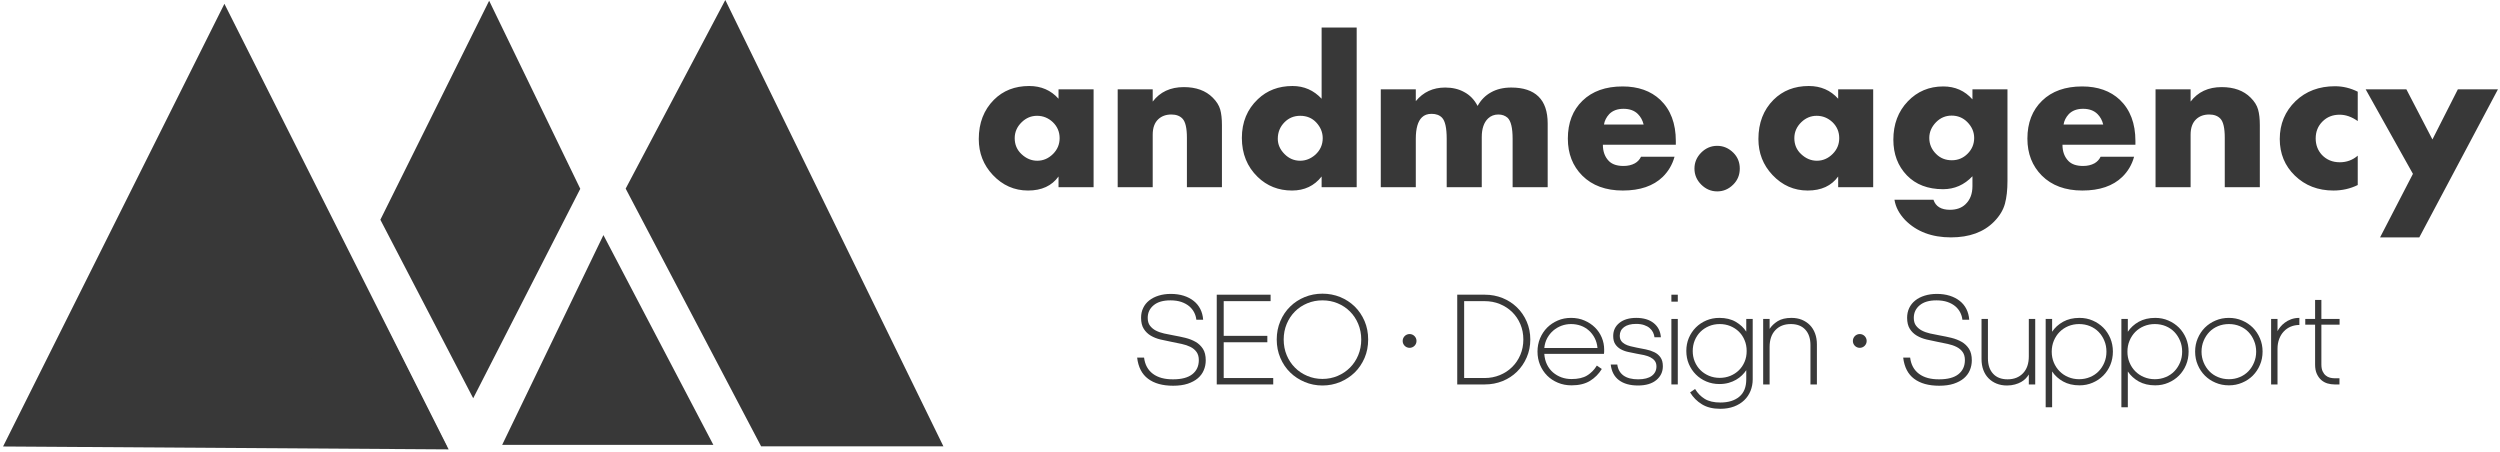 <?xml version="1.0" encoding="UTF-8"?> <svg xmlns="http://www.w3.org/2000/svg" width="636" height="115" viewBox="0 0 636 115" fill="none"> <path d="M298.45 98.13C295.76 98.13 293.63 97.54 292.07 96.36C290.5 95.19 289.57 93.39 289.29 90.97H291.05C291.27 92.77 292.02 94.14 293.3 95.1C294.58 96.05 296.29 96.52 298.45 96.5C300.6 96.5 302.23 96.07 303.33 95.2C304.43 94.33 304.98 93.13 304.98 91.6C304.98 90.76 304.78 90.07 304.39 89.53C304.01 89 303.49 88.57 302.85 88.25C302.2 87.93 301.46 87.68 300.63 87.5C299.8 87.32 298.94 87.15 298.05 86.97C297.09 86.79 296.15 86.59 295.23 86.37C294.31 86.15 293.48 85.82 292.75 85.39C292.02 84.95 291.42 84.38 290.97 83.65C290.51 82.93 290.29 81.99 290.29 80.84C290.29 79.93 290.46 79.1 290.82 78.36C291.17 77.61 291.68 76.97 292.35 76.44C293.02 75.91 293.82 75.5 294.75 75.21C295.68 74.92 296.72 74.77 297.85 74.77C299.07 74.77 300.17 74.93 301.15 75.24C302.12 75.55 302.97 75.99 303.68 76.56C304.39 77.12 304.95 77.81 305.36 78.62C305.77 79.43 306.01 80.34 306.08 81.34H304.35C304.28 80.69 304.1 80.08 303.8 79.49C303.5 78.9 303.08 78.38 302.55 77.92C302.01 77.47 301.35 77.1 300.55 76.82C299.75 76.55 298.82 76.41 297.75 76.41C295.9 76.41 294.48 76.82 293.48 77.66C292.48 78.49 291.98 79.56 291.98 80.87C291.98 81.69 292.17 82.35 292.55 82.85C292.93 83.35 293.42 83.77 294.03 84.09C294.64 84.41 295.35 84.66 296.15 84.84C296.95 85.01 297.78 85.18 298.65 85.34C299.62 85.51 300.6 85.72 301.56 85.95C302.53 86.19 303.39 86.53 304.16 86.97C304.93 87.41 305.55 88.01 306.03 88.75C306.51 89.5 306.74 90.47 306.74 91.67C306.74 92.56 306.58 93.39 306.24 94.18C305.91 94.97 305.41 95.65 304.73 96.23C304.05 96.81 303.19 97.27 302.15 97.62C301.1 97.96 299.87 98.13 298.45 98.13Z" fill="#383838"></path> <path d="M309.54 74.97H323.24V76.61H311.31V85.44H322.41V87.07H311.31V96.17H323.91V97.8H309.54V74.97Z" fill="#383838"></path> <path d="M336.43 98.07C334.83 98.07 333.33 97.77 331.92 97.18C330.51 96.59 329.27 95.78 328.22 94.75C327.16 93.72 326.33 92.48 325.72 91.05C325.11 89.62 324.8 88.06 324.8 86.37C324.8 84.68 325.11 83.12 325.72 81.69C326.33 80.26 327.16 79.02 328.22 77.99C329.27 76.96 330.51 76.15 331.92 75.57C333.33 75 334.83 74.71 336.43 74.71C338.03 74.71 339.54 75 340.95 75.57C342.36 76.15 343.59 76.96 344.65 77.99C345.7 79.02 346.53 80.26 347.15 81.69C347.76 83.12 348.06 84.68 348.06 86.37C348.06 88.06 347.76 89.62 347.15 91.05C346.53 92.48 345.7 93.72 344.65 94.75C343.59 95.78 342.36 96.59 340.95 97.18C339.54 97.77 338.03 98.07 336.43 98.07ZM336.43 96.4C337.81 96.4 339.1 96.14 340.3 95.63C341.5 95.12 342.54 94.42 343.43 93.53C344.32 92.64 345.02 91.59 345.53 90.37C346.04 89.15 346.3 87.81 346.3 86.37C346.3 84.95 346.04 83.63 345.53 82.4C345.02 81.18 344.32 80.13 343.43 79.24C342.54 78.35 341.5 77.66 340.3 77.16C339.1 76.66 337.81 76.41 336.43 76.41C335.06 76.41 333.77 76.66 332.57 77.16C331.37 77.66 330.32 78.35 329.44 79.24C328.55 80.13 327.85 81.18 327.34 82.4C326.83 83.63 326.57 84.95 326.57 86.37C326.57 87.81 326.83 89.15 327.34 90.37C327.85 91.59 328.55 92.64 329.44 93.53C330.32 94.42 331.37 95.12 332.57 95.63C333.77 96.14 335.06 96.4 336.43 96.4Z" fill="#383838"></path> <path d="M370.72 74.97H377.75C379.35 74.97 380.85 75.26 382.25 75.82C383.65 76.39 384.87 77.18 385.91 78.19C386.96 79.2 387.78 80.41 388.39 81.8C389 83.2 389.31 84.73 389.31 86.37C389.31 88.01 389 89.53 388.39 90.93C387.78 92.33 386.96 93.54 385.91 94.57C384.87 95.59 383.65 96.38 382.25 96.95C380.85 97.51 379.35 97.8 377.75 97.8H370.72V74.97ZM372.48 76.61V96.17H377.68C379.06 96.17 380.35 95.92 381.55 95.43C382.75 94.94 383.79 94.26 384.68 93.38C385.57 92.51 386.27 91.47 386.78 90.27C387.29 89.07 387.54 87.77 387.54 86.37C387.54 84.97 387.29 83.67 386.78 82.47C386.27 81.27 385.57 80.24 384.68 79.37C383.79 78.51 382.75 77.83 381.55 77.34C380.35 76.85 379.06 76.61 377.68 76.61H372.48Z" fill="#383838"></path> <path d="M407.5 93.87C406.73 95.13 405.72 96.14 404.49 96.9C403.26 97.65 401.69 98.03 399.81 98.03C398.54 98.03 397.38 97.81 396.32 97.36C395.27 96.92 394.36 96.32 393.59 95.55C392.83 94.78 392.23 93.88 391.79 92.83C391.36 91.79 391.14 90.66 391.14 89.43C391.14 88.24 391.36 87.11 391.79 86.07C392.23 85.03 392.83 84.12 393.59 83.35C394.36 82.59 395.26 81.98 396.29 81.54C397.32 81.09 398.45 80.87 399.67 80.87C400.92 80.87 402.06 81.09 403.09 81.54C404.12 81.98 405.01 82.57 405.75 83.3C406.5 84.04 407.08 84.89 407.49 85.87C407.9 86.85 408.1 87.87 408.1 88.94C408.1 89.2 408.1 89.42 408.09 89.6C408.07 89.78 408.06 89.92 408.04 90.03H392.87C392.94 91.06 393.17 91.96 393.56 92.75C393.95 93.54 394.46 94.21 395.09 94.75C395.72 95.29 396.44 95.71 397.24 96C398.04 96.29 398.89 96.43 399.81 96.43C401.45 96.43 402.77 96.13 403.77 95.52C404.77 94.9 405.59 94.07 406.24 93L407.5 93.87ZM399.67 82.44C398.83 82.44 398.02 82.58 397.24 82.87C396.46 83.16 395.77 83.57 395.16 84.09C394.55 84.61 394.04 85.25 393.62 86C393.21 86.76 392.96 87.6 392.87 88.53H406.4C406.32 87.6 406.08 86.76 405.69 86C405.3 85.25 404.8 84.6 404.2 84.07C403.6 83.54 402.92 83.13 402.14 82.85C401.36 82.58 400.54 82.44 399.67 82.44Z" fill="#383838"></path> <path d="M411.44 92.73C411.59 93.93 412.11 94.86 413 95.52C413.89 96.17 415.13 96.5 416.73 96.5C418.26 96.5 419.43 96.2 420.21 95.62C421 95.03 421.4 94.23 421.4 93.23C421.4 92.63 421.25 92.15 420.96 91.78C420.68 91.42 420.3 91.12 419.83 90.88C419.36 90.65 418.83 90.47 418.22 90.33C417.6 90.2 416.98 90.08 416.33 89.97C415.6 89.83 414.88 89.69 414.18 89.53C413.48 89.38 412.85 89.14 412.28 88.82C411.72 88.5 411.26 88.07 410.92 87.55C410.57 87.03 410.4 86.34 410.4 85.47C410.4 84.09 410.93 82.98 411.98 82.14C413.04 81.29 414.47 80.87 416.27 80.87C418.13 80.87 419.61 81.32 420.71 82.2C421.81 83.09 422.42 84.29 422.53 85.8H420.9C420.85 85.38 420.73 84.96 420.53 84.55C420.33 84.14 420.04 83.78 419.66 83.45C419.29 83.13 418.81 82.88 418.25 82.69C417.68 82.5 417.01 82.4 416.23 82.4C414.9 82.4 413.87 82.68 413.15 83.22C412.43 83.77 412.07 84.49 412.07 85.4C412.07 85.94 412.19 86.37 412.42 86.7C412.65 87.04 412.97 87.31 413.37 87.54C413.77 87.76 414.23 87.94 414.75 88.07C415.27 88.2 415.82 88.32 416.4 88.44C417.15 88.57 417.93 88.72 418.71 88.89C419.5 89.05 420.22 89.29 420.86 89.6C421.51 89.91 422.03 90.35 422.43 90.92C422.83 91.48 423.03 92.23 423.03 93.17C423.03 94.59 422.48 95.76 421.38 96.68C420.28 97.6 418.72 98.07 416.7 98.07C414.68 98.07 413.07 97.62 411.87 96.72C410.67 95.82 409.97 94.49 409.77 92.73H411.44Z" fill="#383838"></path> <path d="M425.2 76.74V74.97H426.83V76.74H425.2ZM425.2 97.8V81.14H426.83V97.8H425.2Z" fill="#383838"></path> <path d="M437.49 82.44C436.51 82.44 435.6 82.62 434.76 82.97C433.92 83.33 433.19 83.81 432.58 84.42C431.97 85.03 431.49 85.76 431.14 86.6C430.8 87.45 430.63 88.35 430.63 89.3C430.63 90.26 430.8 91.15 431.14 91.98C431.49 92.82 431.97 93.54 432.58 94.15C433.19 94.76 433.92 95.24 434.76 95.6C435.6 95.95 436.51 96.13 437.49 96.13C438.45 96.13 439.35 95.96 440.19 95.62C441.03 95.27 441.76 94.8 442.37 94.2C442.98 93.6 443.47 92.88 443.82 92.05C444.18 91.22 444.35 90.3 444.35 89.3C444.35 88.3 444.18 87.38 443.82 86.54C443.47 85.69 442.98 84.97 442.37 84.37C441.76 83.77 441.03 83.3 440.19 82.95C439.35 82.61 438.45 82.44 437.49 82.44ZM437.66 104C435.77 104 434.21 103.62 432.98 102.86C431.74 102.11 430.74 101.1 429.96 99.83L431.23 98.96C431.87 100.03 432.69 100.87 433.69 101.48C434.69 102.09 436.01 102.4 437.66 102.4C439.7 102.4 441.31 101.9 442.49 100.91C443.67 99.93 444.25 98.45 444.25 96.5V94.17C443.97 94.61 443.6 95.04 443.17 95.47C442.74 95.89 442.24 96.27 441.67 96.6C441.11 96.93 440.47 97.2 439.76 97.4C439.05 97.6 438.26 97.7 437.39 97.7C436.21 97.7 435.11 97.48 434.09 97.05C433.07 96.62 432.18 96.02 431.43 95.27C430.67 94.51 430.08 93.62 429.64 92.6C429.21 91.58 429 90.47 429 89.27C429 88.09 429.21 86.99 429.64 85.97C430.08 84.95 430.67 84.06 431.43 83.3C432.18 82.55 433.07 81.95 434.09 81.52C435.11 81.09 436.21 80.87 437.39 80.87C439.03 80.87 440.43 81.2 441.57 81.87C442.72 82.54 443.61 83.37 444.25 84.37V81.14H445.89V96.5C445.89 97.54 445.7 98.52 445.34 99.43C444.97 100.34 444.44 101.14 443.74 101.81C443.04 102.49 442.18 103.02 441.16 103.41C440.13 103.8 438.97 104 437.66 104Z" fill="#383838"></path> <path d="M455.75 80.87C456.73 80.87 457.61 81.03 458.4 81.35C459.19 81.68 459.86 82.13 460.43 82.7C461 83.28 461.44 83.99 461.75 84.82C462.06 85.65 462.22 86.58 462.22 87.6V97.8H460.58V87.8C460.58 86.11 460.14 84.8 459.26 83.85C458.39 82.91 457.16 82.44 455.58 82.44C453.94 82.44 452.63 82.95 451.65 83.99C450.67 85.02 450.19 86.45 450.19 88.27V97.8H448.55V81.14H450.19V83.67C450.67 82.92 451.36 82.26 452.25 81.7C453.14 81.15 454.31 80.87 455.75 80.87Z" fill="#383838"></path> <path d="M493.33 98.13C490.65 98.13 488.52 97.54 486.95 96.36C485.39 95.19 484.46 93.39 484.17 90.97H485.94C486.16 92.77 486.91 94.14 488.19 95.1C489.46 96.05 491.18 96.52 493.33 96.5C495.49 96.5 497.12 96.07 498.22 95.2C499.32 94.33 499.87 93.13 499.87 91.6C499.87 90.76 499.67 90.07 499.28 89.53C498.89 89 498.38 88.57 497.73 88.25C497.09 87.93 496.35 87.68 495.52 87.5C494.68 87.32 493.82 87.15 492.93 86.97C491.98 86.79 491.04 86.59 490.12 86.37C489.2 86.15 488.37 85.82 487.64 85.39C486.9 84.95 486.31 84.38 485.85 83.65C485.4 82.93 485.17 81.99 485.17 80.84C485.17 79.93 485.35 79.1 485.7 78.36C486.06 77.61 486.57 76.97 487.24 76.44C487.9 75.91 488.7 75.5 489.64 75.21C490.57 74.92 491.6 74.77 492.74 74.77C493.96 74.77 495.05 74.93 496.03 75.24C497.01 75.55 497.85 75.99 498.57 76.56C499.28 77.12 499.84 77.81 500.25 78.62C500.66 79.43 500.9 80.34 500.97 81.34H499.23C499.17 80.69 498.98 80.08 498.68 79.49C498.38 78.9 497.97 78.38 497.43 77.92C496.9 77.47 496.23 77.1 495.43 76.82C494.63 76.55 493.7 76.41 492.63 76.41C490.79 76.41 489.37 76.82 488.37 77.66C487.37 78.49 486.87 79.56 486.87 80.87C486.87 81.69 487.06 82.35 487.44 82.85C487.82 83.35 488.31 83.77 488.92 84.09C489.53 84.41 490.24 84.66 491.03 84.84C491.84 85.01 492.67 85.18 493.53 85.34C494.51 85.51 495.48 85.72 496.45 85.95C497.42 86.19 498.28 86.53 499.05 86.97C499.82 87.41 500.44 88.01 500.92 88.75C501.39 89.5 501.63 90.47 501.63 91.67C501.63 92.56 501.46 93.39 501.13 94.18C500.8 94.97 500.29 95.65 499.62 96.23C498.94 96.81 498.08 97.27 497.03 97.62C495.99 97.96 494.76 98.13 493.33 98.13Z" fill="#383838"></path> <path d="M516.13 97.8V95.27C515.93 95.6 515.67 95.93 515.36 96.27C515.05 96.6 514.66 96.9 514.19 97.17C513.73 97.43 513.19 97.65 512.59 97.81C511.99 97.98 511.32 98.07 510.56 98.07C509.58 98.07 508.7 97.9 507.91 97.58C507.12 97.26 506.45 96.81 505.88 96.23C505.31 95.65 504.87 94.95 504.56 94.12C504.25 93.28 504.1 92.36 504.1 91.33V81.14H505.73V91.13C505.73 92.82 506.17 94.14 507.05 95.08C507.92 96.03 509.15 96.5 510.73 96.5C512.37 96.5 513.68 95.98 514.66 94.95C515.64 93.92 516.13 92.49 516.13 90.67V81.14H517.76V97.8H516.13Z" fill="#383838"></path> <path d="M528.92 82.44C527.94 82.44 527.03 82.62 526.17 82.97C525.32 83.33 524.58 83.82 523.96 84.45C523.33 85.09 522.85 85.83 522.49 86.69C522.14 87.54 521.96 88.47 521.96 89.47C521.96 90.47 522.14 91.39 522.49 92.23C522.85 93.08 523.33 93.82 523.96 94.45C524.58 95.08 525.32 95.58 526.17 95.93C527.03 96.29 527.94 96.47 528.92 96.47C529.92 96.47 530.85 96.29 531.7 95.93C532.56 95.58 533.29 95.08 533.9 94.45C534.51 93.82 535 93.07 535.35 92.22C535.71 91.36 535.88 90.45 535.88 89.47C535.88 88.47 535.71 87.54 535.35 86.69C535 85.83 534.51 85.09 533.9 84.45C533.29 83.82 532.56 83.33 531.7 82.97C530.85 82.62 529.92 82.44 528.92 82.44ZM529.02 98.03C527.42 98.03 526.03 97.7 524.86 97.05C523.68 96.39 522.74 95.54 522.06 94.5V103.6H520.42V81.14H522.06V84.4C522.74 83.36 523.68 82.51 524.86 81.85C526.03 81.2 527.42 80.87 529.02 80.87C530.22 80.87 531.34 81.09 532.37 81.54C533.4 81.98 534.3 82.59 535.07 83.35C535.83 84.12 536.43 85.03 536.87 86.07C537.3 87.11 537.52 88.24 537.52 89.43C537.52 90.66 537.3 91.79 536.87 92.83C536.43 93.88 535.83 94.78 535.07 95.55C534.3 96.32 533.4 96.92 532.37 97.36C531.34 97.81 530.22 98.03 529.02 98.03Z" fill="#383838"></path> <path d="M548.18 82.44C547.2 82.44 546.29 82.62 545.43 82.97C544.57 83.33 543.84 83.82 543.21 84.45C542.59 85.09 542.1 85.83 541.75 86.69C541.39 87.54 541.22 88.47 541.22 89.47C541.22 90.47 541.39 91.39 541.75 92.23C542.1 93.08 542.59 93.82 543.21 94.45C543.84 95.08 544.57 95.58 545.43 95.93C546.29 96.29 547.2 96.47 548.18 96.47C549.18 96.47 550.11 96.29 550.96 95.93C551.82 95.58 552.55 95.08 553.16 94.45C553.77 93.82 554.25 93.07 554.61 92.22C554.97 91.36 555.14 90.45 555.14 89.47C555.14 88.47 554.97 87.54 554.61 86.69C554.25 85.83 553.77 85.09 553.16 84.45C552.55 83.82 551.82 83.33 550.96 82.97C550.11 82.62 549.18 82.44 548.18 82.44ZM548.28 98.03C546.68 98.03 545.29 97.7 544.11 97.05C542.94 96.39 542 95.54 541.32 94.5V103.6H539.68V81.14H541.32V84.4C542 83.36 542.94 82.51 544.11 81.85C545.29 81.2 546.68 80.87 548.28 80.87C549.48 80.87 550.6 81.09 551.63 81.54C552.66 81.98 553.56 82.59 554.33 83.35C555.09 84.12 555.69 85.03 556.13 86.07C556.56 87.11 556.78 88.24 556.78 89.43C556.78 90.66 556.56 91.79 556.13 92.83C555.69 93.88 555.09 94.78 554.33 95.55C553.56 96.32 552.66 96.92 551.63 97.36C550.6 97.81 549.48 98.03 548.28 98.03Z" fill="#383838"></path> <path d="M567.04 80.87C568.24 80.87 569.36 81.09 570.4 81.54C571.45 81.98 572.35 82.59 573.12 83.35C573.88 84.12 574.49 85.03 574.93 86.07C575.38 87.11 575.6 88.24 575.6 89.43C575.6 90.66 575.38 91.79 574.93 92.83C574.49 93.88 573.88 94.78 573.12 95.55C572.35 96.32 571.45 96.92 570.4 97.36C569.36 97.81 568.24 98.03 567.04 98.03C565.82 98.03 564.68 97.81 563.64 97.36C562.59 96.92 561.69 96.32 560.92 95.55C560.16 94.78 559.55 93.88 559.11 92.83C558.66 91.79 558.44 90.66 558.44 89.43C558.44 88.24 558.66 87.11 559.11 86.07C559.55 85.03 560.16 84.12 560.92 83.35C561.69 82.59 562.59 81.98 563.64 81.54C564.68 81.09 565.82 80.87 567.04 80.87ZM567.04 82.44C566.04 82.44 565.11 82.62 564.26 82.97C563.4 83.33 562.67 83.82 562.06 84.45C561.45 85.09 560.96 85.83 560.61 86.69C560.25 87.54 560.07 88.47 560.07 89.47C560.07 90.45 560.25 91.36 560.61 92.22C560.96 93.07 561.45 93.82 562.06 94.45C562.67 95.08 563.4 95.58 564.26 95.93C565.11 96.29 566.04 96.47 567.04 96.47C568.04 96.47 568.96 96.29 569.8 95.93C570.65 95.58 571.38 95.08 571.99 94.45C572.6 93.82 573.08 93.07 573.43 92.22C573.79 91.36 573.97 90.45 573.97 89.47C573.97 88.47 573.79 87.54 573.43 86.69C573.08 85.83 572.6 85.09 571.99 84.45C571.38 83.82 570.65 83.33 569.8 82.97C568.96 82.62 568.04 82.44 567.04 82.44Z" fill="#383838"></path> <path d="M584.96 82.67C584.16 82.67 583.43 82.82 582.75 83.1C582.07 83.39 581.48 83.8 580.98 84.34C580.48 84.87 580.09 85.51 579.82 86.25C579.54 87 579.4 87.82 579.4 88.74V97.8H577.77V81.14H579.4V84.24C579.55 83.93 579.79 83.58 580.1 83.19C580.41 82.8 580.79 82.43 581.25 82.09C581.7 81.74 582.24 81.45 582.86 81.22C583.49 80.99 584.19 80.87 584.96 80.87V82.67Z" fill="#383838"></path> <path d="M595.19 81.14V82.6H590.56V92.73C590.56 93.44 590.67 94.02 590.88 94.47C591.09 94.91 591.35 95.27 591.68 95.53C592 95.8 592.35 95.98 592.74 96.08C593.13 96.18 593.52 96.23 593.89 96.23H595.16V97.8H593.86C593.28 97.8 592.7 97.71 592.13 97.55C591.55 97.38 591.03 97.1 590.56 96.7C590.1 96.3 589.71 95.78 589.41 95.13C589.11 94.49 588.96 93.69 588.96 92.73V82.6H586.46V81.14H588.96V76.31H590.56V81.14H595.19Z" fill="#383838"></path> <path fill-rule="evenodd" clip-rule="evenodd" d="M358.6 84.98C359.57 84.98 360.36 85.77 360.36 86.74C360.36 87.71 359.57 88.49 358.6 88.49C357.63 88.49 356.84 87.71 356.84 86.74C356.84 85.77 357.63 84.98 358.6 84.98Z" fill="#383838"></path> <path fill-rule="evenodd" clip-rule="evenodd" d="M473.12 84.98C474.09 84.98 474.88 85.77 474.88 86.74C474.88 87.71 474.09 88.49 473.12 88.49C472.15 88.49 471.37 87.71 471.37 86.74C471.37 85.77 472.15 84.98 473.12 84.98Z" fill="#383838"></path> <path d="M269.29 25.12V22.72H278.21V47.63H269.29V44.9C267.58 47.28 265 48.47 261.54 48.47C258.05 48.47 255.06 47.15 252.57 44.51C250.19 41.98 249 38.94 249 35.37C249 31.28 250.29 27.96 252.85 25.39C255.19 23.05 258.18 21.88 261.82 21.88C264.87 21.88 267.36 22.96 269.29 25.12ZM263.83 29.46C262.34 29.46 261.04 30 259.93 31.08C258.74 32.23 258.14 33.59 258.14 35.15C258.14 36.78 258.72 38.14 259.87 39.21C261.06 40.33 262.4 40.89 263.88 40.89C265.41 40.89 266.74 40.31 267.9 39.16C269.01 38.04 269.57 36.71 269.57 35.15C269.57 33.55 268.99 32.19 267.84 31.08C266.69 30 265.35 29.46 263.83 29.46ZM284.34 47.63V22.72H293.25V25.84C295.11 23.39 297.75 22.16 301.17 22.16C304.29 22.16 306.74 23.05 308.52 24.84C309.49 25.8 310.12 26.81 310.42 27.85C310.71 28.89 310.86 30.21 310.86 31.8V47.63H301.95V35.04C301.95 32.58 301.57 30.97 300.83 30.19C300.16 29.48 299.22 29.13 297.99 29.13C296.65 29.13 295.56 29.52 294.7 30.3C293.73 31.19 293.25 32.51 293.25 34.25V47.63H284.34ZM345.14 7V47.63H336.22V44.9C334.36 47.28 331.85 48.47 328.69 48.47C325.24 48.47 322.32 47.31 319.95 45.01C317.27 42.41 315.93 39.1 315.93 35.09C315.93 31.08 317.29 27.79 320 25.23C322.34 23 325.28 21.88 328.81 21.88C331.74 21.88 334.21 22.96 336.22 25.12V7H345.14ZM330.76 40.89C332.17 40.89 333.45 40.38 334.6 39.38C335.87 38.23 336.5 36.82 336.5 35.15C336.5 33.66 335.94 32.32 334.83 31.13C333.78 30.02 332.43 29.46 330.76 29.46C329.2 29.46 327.88 30 326.8 31.08C325.65 32.23 325.07 33.64 325.07 35.31C325.07 36.76 325.65 38.06 326.8 39.21C327.92 40.33 329.23 40.89 330.76 40.89ZM351.27 47.63V22.72H360.18V25.73C362.08 23.42 364.57 22.27 367.65 22.27C369.47 22.27 371.07 22.64 372.44 23.39C373.93 24.17 375.08 25.36 375.9 26.95C376.75 25.43 377.88 24.28 379.3 23.5C380.74 22.68 382.47 22.27 384.48 22.27C387.53 22.27 389.83 23.04 391.39 24.56C392.95 26.08 393.73 28.37 393.73 31.41V47.63H384.81V35.31C384.81 32.56 384.39 30.78 383.53 29.96C382.9 29.41 382.12 29.13 381.19 29.13C380.15 29.13 379.28 29.46 378.57 30.13C377.49 31.17 376.96 32.75 376.96 34.87V47.63H368.04V35.31C368.04 32.56 367.65 30.78 366.87 29.96C366.24 29.29 365.35 28.96 364.19 28.96C363.15 28.96 362.34 29.26 361.74 29.85C360.7 30.85 360.18 32.68 360.18 35.31V47.63H351.27ZM426.33 35.87V36.82H407.77C407.77 38.56 408.29 39.96 409.33 41C410.15 41.81 411.38 42.22 413.01 42.22C414.13 42.22 415.09 42 415.91 41.55C416.62 41.15 417.13 40.59 417.47 39.88H426C425.44 41.89 424.43 43.6 422.99 45.01C420.61 47.31 417.23 48.47 412.84 48.47C408.5 48.47 405.06 47.2 402.53 44.68C400.08 42.22 398.86 39.08 398.86 35.26C398.86 31.25 400.1 28.03 402.59 25.62C405.08 23.2 408.48 21.99 412.79 21.99C416.76 21.99 419.96 23.13 422.37 25.39C425.01 27.92 426.33 31.41 426.33 35.87ZM408.05 31.69H418.14C417.88 30.61 417.39 29.72 416.69 29.02C415.8 28.12 414.57 27.68 413.01 27.68C411.49 27.68 410.28 28.12 409.39 29.02C408.65 29.83 408.2 30.72 408.05 31.69ZM440.93 46.96C439.78 48.11 438.42 48.69 436.86 48.69C435.3 48.69 433.95 48.11 432.79 46.96C431.64 45.81 431.07 44.45 431.07 42.89C431.07 41.33 431.64 39.98 432.79 38.82C433.95 37.67 435.3 37.1 436.86 37.1C438.42 37.1 439.8 37.69 440.99 38.88C442.06 39.96 442.6 41.29 442.6 42.89C442.6 44.49 442.05 45.85 440.93 46.96ZM467.63 25.12V22.72H476.54V47.63H467.63V44.9C465.92 47.28 463.33 48.47 459.88 48.47C456.39 48.47 453.4 47.15 450.91 44.51C448.53 41.98 447.34 38.94 447.34 35.37C447.34 31.28 448.62 27.96 451.18 25.39C453.53 23.05 456.52 21.88 460.16 21.88C463.2 21.88 465.69 22.96 467.63 25.12ZM462.16 29.46C460.68 29.46 459.38 30 458.26 31.08C457.07 32.23 456.48 33.59 456.48 35.15C456.48 36.78 457.05 38.14 458.21 39.21C459.4 40.33 460.73 40.89 462.22 40.89C463.74 40.89 465.08 40.31 466.23 39.16C467.35 38.04 467.9 36.71 467.9 35.15C467.9 33.55 467.33 32.19 466.18 31.08C465.02 30 463.69 29.46 462.16 29.46ZM501.79 22.72H510.7V46.07C510.7 48.3 510.49 50.21 510.06 51.81C509.63 53.41 508.72 54.93 507.3 56.38C504.67 59.05 501.01 60.39 496.32 60.39C491.46 60.39 487.58 58.92 484.68 55.99C483.15 54.39 482.24 52.66 481.95 50.81H491.87C492.42 52.51 493.82 53.37 496.05 53.37C497.72 53.37 499.04 52.9 500 51.98C501.19 50.86 501.79 49.32 501.79 47.35V44.84C499.71 47.04 497.22 48.13 494.32 48.13C490.45 48.13 487.39 46.96 485.12 44.62C482.82 42.24 481.67 39.21 481.67 35.54C481.67 31.6 482.89 28.35 485.35 25.78C487.76 23.26 490.77 21.99 494.37 21.99C497.38 21.99 499.85 23.09 501.79 25.28V22.72ZM496.49 29.41C494.97 29.41 493.65 29.96 492.54 31.08C491.38 32.27 490.81 33.6 490.81 35.09C490.81 36.65 491.38 38.01 492.54 39.16C493.61 40.24 494.95 40.77 496.55 40.77C498.11 40.77 499.45 40.22 500.56 39.1C501.67 37.99 502.23 36.65 502.23 35.09C502.23 33.57 501.64 32.21 500.45 31.02C499.37 29.95 498.05 29.41 496.49 29.41ZM543.25 35.87V36.82H524.69C524.69 38.56 525.21 39.96 526.25 41C527.07 41.81 528.29 42.22 529.93 42.22C531.04 42.22 532.01 42 532.83 41.55C533.53 41.15 534.05 40.59 534.39 39.88H542.91C542.36 41.89 541.35 43.6 539.9 45.01C537.53 47.31 534.14 48.47 529.76 48.47C525.41 48.47 521.98 47.2 519.45 44.68C517 42.22 515.77 39.08 515.77 35.26C515.77 31.25 517.02 28.03 519.51 25.62C522 23.2 525.4 21.99 529.7 21.99C533.68 21.99 536.88 23.13 539.29 25.39C541.93 27.92 543.25 31.41 543.25 35.87ZM524.97 31.69H535.06C534.8 30.61 534.31 29.72 533.61 29.02C532.71 28.12 531.49 27.68 529.93 27.68C528.4 27.68 527.2 28.12 526.31 29.02C525.56 29.83 525.12 30.72 524.97 31.69ZM548.37 47.63V22.72H557.29V25.84C559.15 23.39 561.79 22.16 565.2 22.16C568.32 22.16 570.78 23.05 572.56 24.84C573.53 25.8 574.16 26.81 574.45 27.85C574.75 28.89 574.9 30.21 574.9 31.8V47.63H565.98V35.04C565.98 32.58 565.61 30.97 564.87 30.19C564.2 29.48 563.25 29.13 562.03 29.13C560.69 29.13 559.59 29.52 558.74 30.3C557.77 31.19 557.29 32.51 557.29 34.25V47.63H548.37ZM599.81 39.6V47.07C597.92 48 595.85 48.47 593.63 48.47C589.69 48.47 586.42 47.2 583.82 44.68C581.25 42.19 579.97 39.08 579.97 35.37C579.97 31.54 581.31 28.33 583.98 25.73C586.62 23.2 589.97 21.94 594.02 21.94C596.02 21.94 597.95 22.4 599.81 23.33V30.8C598.29 29.72 596.75 29.18 595.19 29.18C593.44 29.18 591.99 29.76 590.84 30.91C589.69 32.06 589.11 33.49 589.11 35.2C589.11 36.84 589.63 38.23 590.67 39.38C591.86 40.64 593.38 41.28 595.24 41.28C596.99 41.28 598.51 40.72 599.81 39.6ZM605.49 60.39L613.85 44.23L601.82 22.72H612.18L618.81 35.48L625.28 22.72H635.48L615.47 60.39H605.49Z" fill="#383838"></path> <path fill-rule="evenodd" clip-rule="evenodd" d="M57.09 0.971L0.78 113.586L114.131 114.323L57.09 0.971Z" fill="#383838"></path> <path fill-rule="evenodd" clip-rule="evenodd" d="M68.128 113.54H113.623L90.673 68.163L68.128 113.54ZM120.383 101.316L147.623 48.03L124.439 0.189L96.763 55.9L120.383 101.316Z" fill="#383838"></path> <path fill-rule="evenodd" clip-rule="evenodd" d="M127.751 113.175L153.51 59.805L181.479 113.175H127.751Z" fill="#383838"></path> <path fill-rule="evenodd" clip-rule="evenodd" d="M193.625 113.54H240L184.517 0L159.169 47.985L193.625 113.54Z" fill="#383838"></path> </svg> 